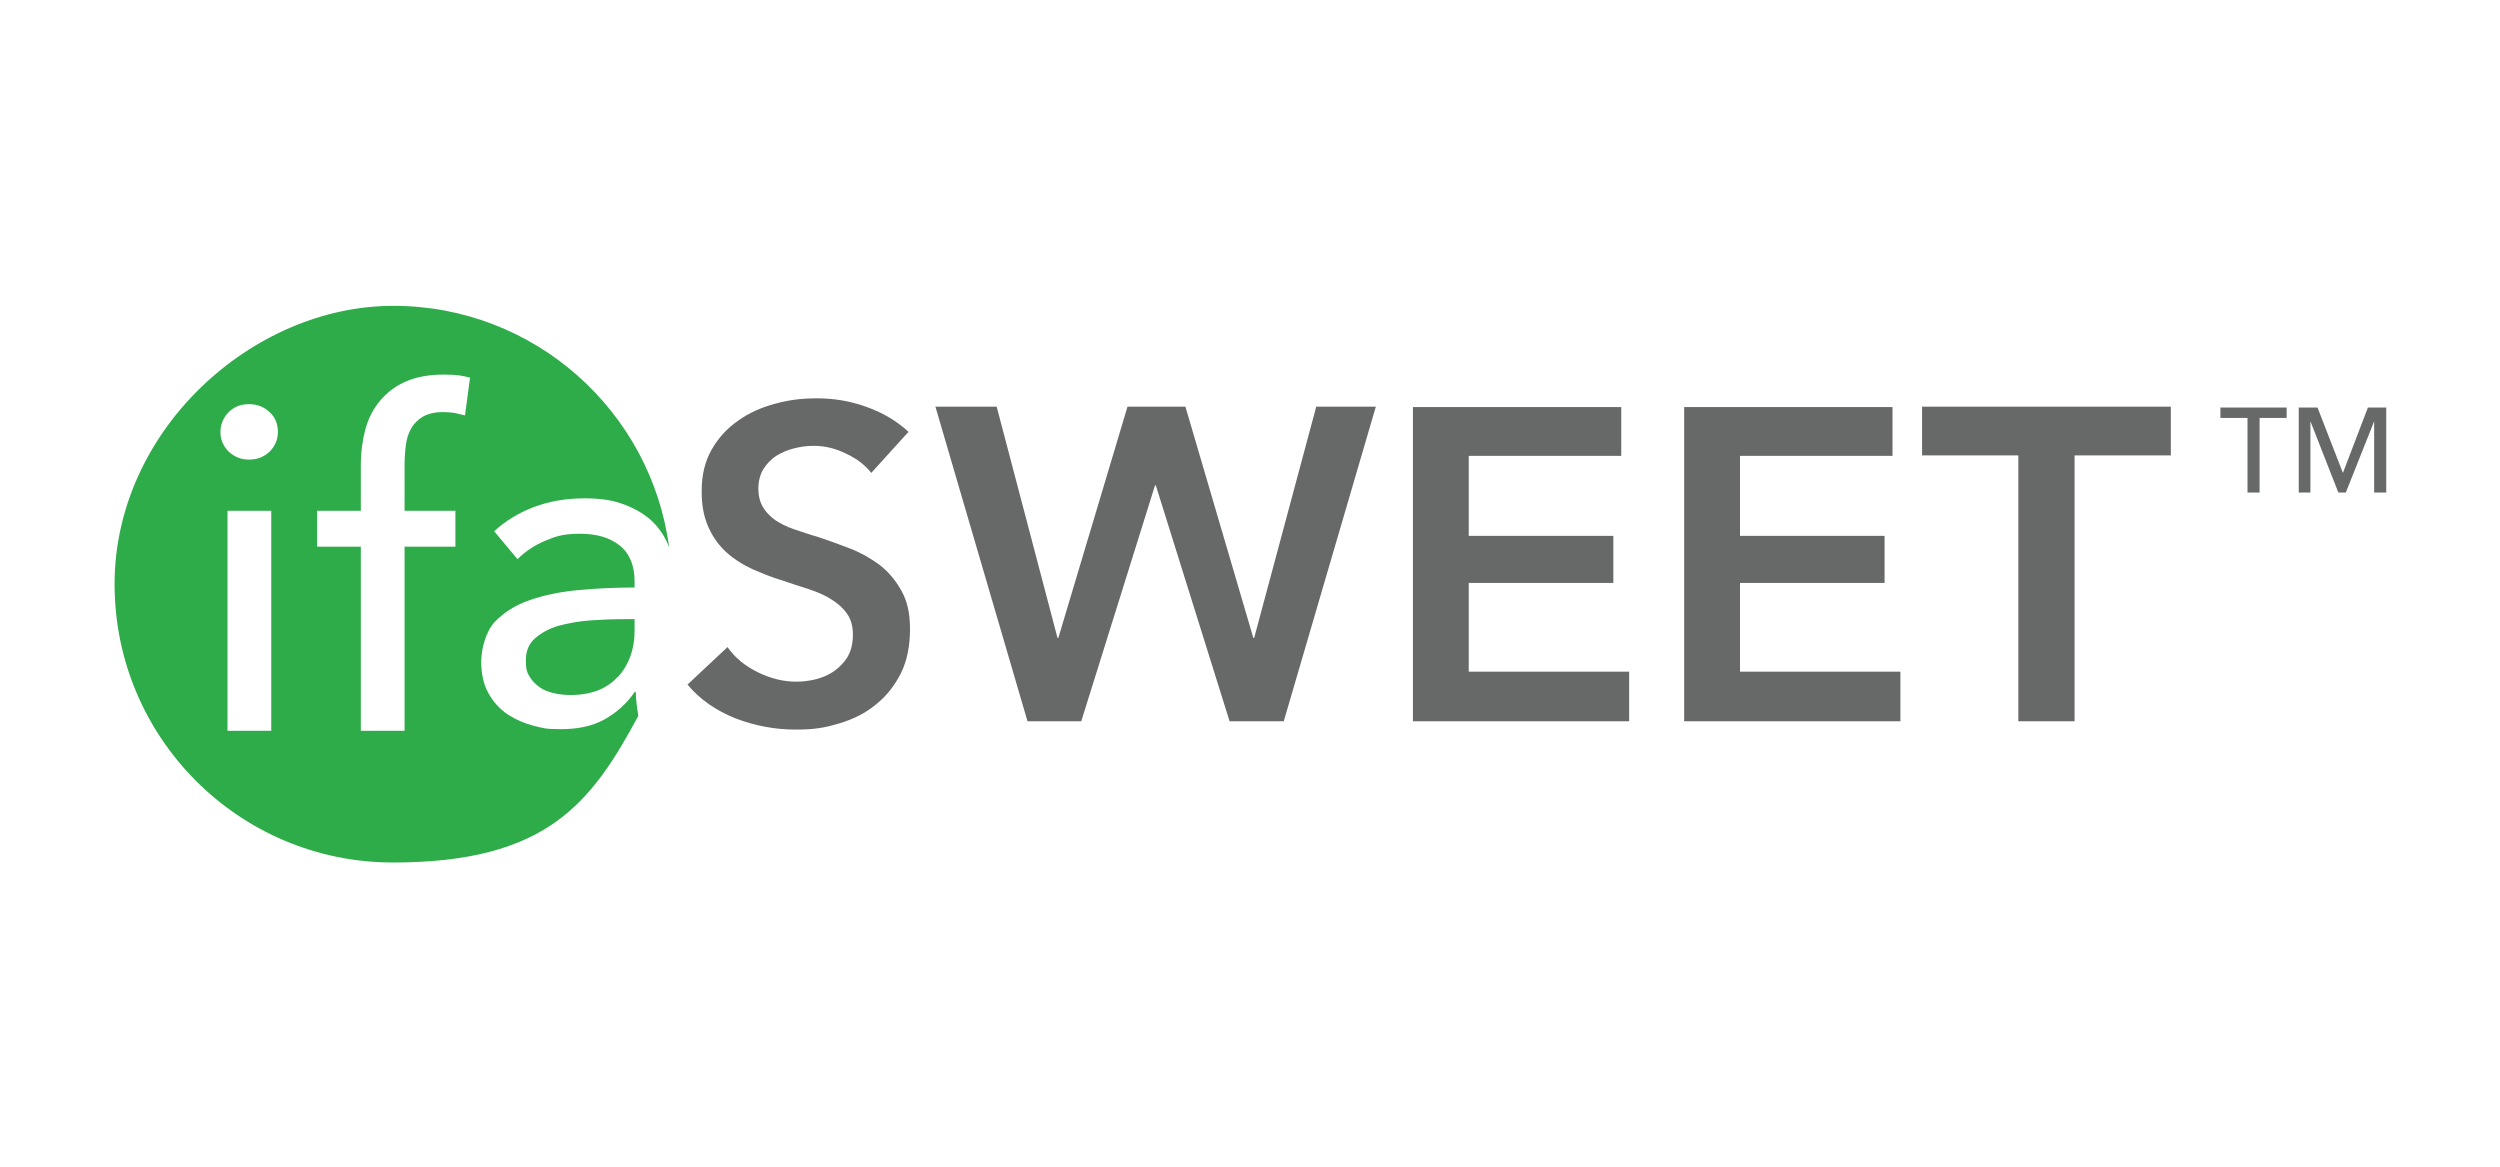 <?xml version="1.0" encoding="UTF-8"?>
<svg id="Layer_1" xmlns="http://www.w3.org/2000/svg" baseProfile="tiny" version="1.2" viewBox="0 0 600 280">
  <!-- Generator: Adobe Illustrator 29.1.0, SVG Export Plug-In . SVG Version: 2.1.0 Build 142)  -->
  <g>
    <path d="M484.5,173.1h13.4v-63.8h23.1v-11.7h-59.7v11.7h23.1v63.8ZM404.2,173.1h51.9v-11.9h-38.5v-21.3h34.7v-11.3h-34.7v-19.2h36.6v-11.7h-50v75.5ZM339.1,173.1h51.9v-11.9h-38.5v-21.3h34.7v-11.3h-34.7v-19.2h36.6v-11.7h-50v75.5ZM246.5,173.1h13l17.7-56.6h.2l17.7,56.6h13l22.1-75.5h-14.3l-14.9,55.5h-.2l-16.3-55.5h-13.9l-16.6,55.5h-.2l-14.6-55.5h-14.7l22.1,75.5ZM218.1,103.7c-2.9-2.7-6.3-4.7-10.3-6.1-3.9-1.4-7.8-2-11.7-2s-6.8.4-10.1,1.3c-3.3.9-6.3,2.2-8.9,4.1-2.6,1.8-4.7,4.1-6.3,6.9-1.6,2.8-2.4,6.1-2.4,9.9s.6,6.5,1.7,8.9c1.1,2.4,2.6,4.4,4.4,6,1.8,1.6,3.9,2.9,6.1,3.9,2.3,1,4.5,1.9,6.8,2.6,2.3.8,4.6,1.5,6.7,2.2,2.1.7,4,1.5,5.5,2.5,1.6,1,2.8,2.1,3.7,3.4.9,1.3,1.4,3,1.4,5s-.4,3.8-1.2,5.2c-.8,1.4-1.9,2.5-3.2,3.5-1.3.9-2.8,1.6-4.4,2-1.6.4-3.2.6-4.8.6-3,0-6-.7-9.1-2.2-3.1-1.5-5.6-3.5-7.4-6.1l-9.6,9c3,3.6,6.8,6.2,11.5,8.1,4.7,1.8,9.5,2.7,14.4,2.7s7.2-.5,10.6-1.5c3.3-1,6.3-2.5,8.7-4.5,2.5-2,4.5-4.5,6-7.5,1.5-3,2.2-6.6,2.2-10.6s-.7-6.8-2.1-9.3c-1.4-2.5-3.2-4.6-5.3-6.2-2.2-1.6-4.5-2.9-7.1-3.9-2.6-1-5.1-1.9-7.5-2.7-2.1-.6-4.1-1.3-5.9-1.9-1.8-.6-3.3-1.4-4.5-2.2-1.2-.9-2.2-1.9-2.9-3.1-.7-1.2-1.1-2.7-1.1-4.4s.4-3.4,1.2-4.7c.8-1.3,1.9-2.4,3.1-3.2,1.3-.8,2.7-1.4,4.3-1.8,1.6-.4,3.1-.6,4.7-.6,2.6,0,5.2.6,7.8,1.9,2.6,1.2,4.6,2.8,6,4.6l8.7-9.6Z" fill="#676868"/>
    <path d="M112.8,90.7l-1.2,9c-.8-.2-1.6-.4-2.5-.6-.8-.1-1.7-.2-2.8-.2-2,0-3.6.4-4.8,1.1-1.2.7-2.2,1.7-2.8,2.8-.7,1.2-1.1,2.5-1.3,4.1-.2,1.5-.3,3.1-.3,4.7v11h12.2v8.6h-12.2v44.2h-10.5v-44.2h-10.5v-8.6h10.5v-11c0-3.1.4-6,1.1-8.6.7-2.6,1.9-4.9,3.5-6.8,1.6-1.9,3.6-3.5,6.1-4.6,2.5-1.1,5.5-1.7,9.1-1.7s4.7.3,6.6.8M66.7,103.6c0,1.9-.7,3.5-2,4.8-1.4,1.3-3,1.9-4.9,1.9s-3.5-.6-4.9-1.9c-1.3-1.3-2-2.9-2-4.7s.7-3.5,2-4.8c1.3-1.3,2.9-1.9,4.9-1.9s3.6.7,4.9,1.9c1.4,1.3,2,2.9,2,4.8M54.6,122.6h10.5v52.8h-10.5v-52.8ZM160.6,131.4c-4.3-32.7-32.3-58-66.2-58S27.5,103.3,27.5,140.2s29.9,66.8,66.8,66.8,47.6-14.2,58.9-35.2c-.3-1.9-.6-3.8-.6-5.7h-.3c-1.9,2.8-4.4,5-7.3,6.6-2.9,1.6-6.4,2.3-10.4,2.3s-4.3-.3-6.5-.8c-2.3-.6-4.3-1.5-6.2-2.7-1.9-1.3-3.4-2.9-4.6-5-1.2-2.1-1.8-4.6-1.8-7.7s1.1-7.2,3.2-9.5c2.2-2.3,5-4.1,8.5-5.3,3.5-1.2,7.4-2,11.8-2.4,4.4-.4,8.8-.6,13.3-.6v-1.4c0-3.9-1.2-6.8-3.6-8.7-2.4-1.9-5.5-2.8-9.5-2.8s-5.8.6-8.4,1.7c-2.6,1.1-4.8,2.6-6.6,4.4l-5.6-6.7c2.6-2.4,5.8-4.4,9.5-5.8,3.7-1.4,7.8-2.1,12.1-2.1s7.1.5,9.9,1.6c2.8,1.1,5.1,2.5,6.9,4.4,1.6,1.7,2.8,3.6,3.6,5.8M148.3,162.5c2.6-2.9,4-6.6,4-11.1v-2.8h-2.6c-2.6,0-5.3.1-8.1.3-2.8.2-5.3.7-7.6,1.3-2.3.7-4.1,1.7-5.6,3-1.5,1.3-2.2,3.1-2.2,5.3s.3,2.9.9,3.9c.6,1,1.5,1.9,2.5,2.6,1,.7,2.2,1.1,3.5,1.4,1.3.3,2.6.4,3.9.4,4.9,0,8.7-1.5,11.3-4.4" fill="#2eac4a"/>
  </g>
  <path d="M556.1,97.8h-4.4v20.4h2.8v-17.1h0l6.7,17.1h1.8l6.8-17.1h0v17.1h2.9v-20.4h-4.4l-6,15.7h0l-6.1-15.7ZM542.3,100.3h6.5v-2.5h-15.9v2.5h6.5v17.9h2.9v-17.9Z" fill="#676868"/>
</svg>
